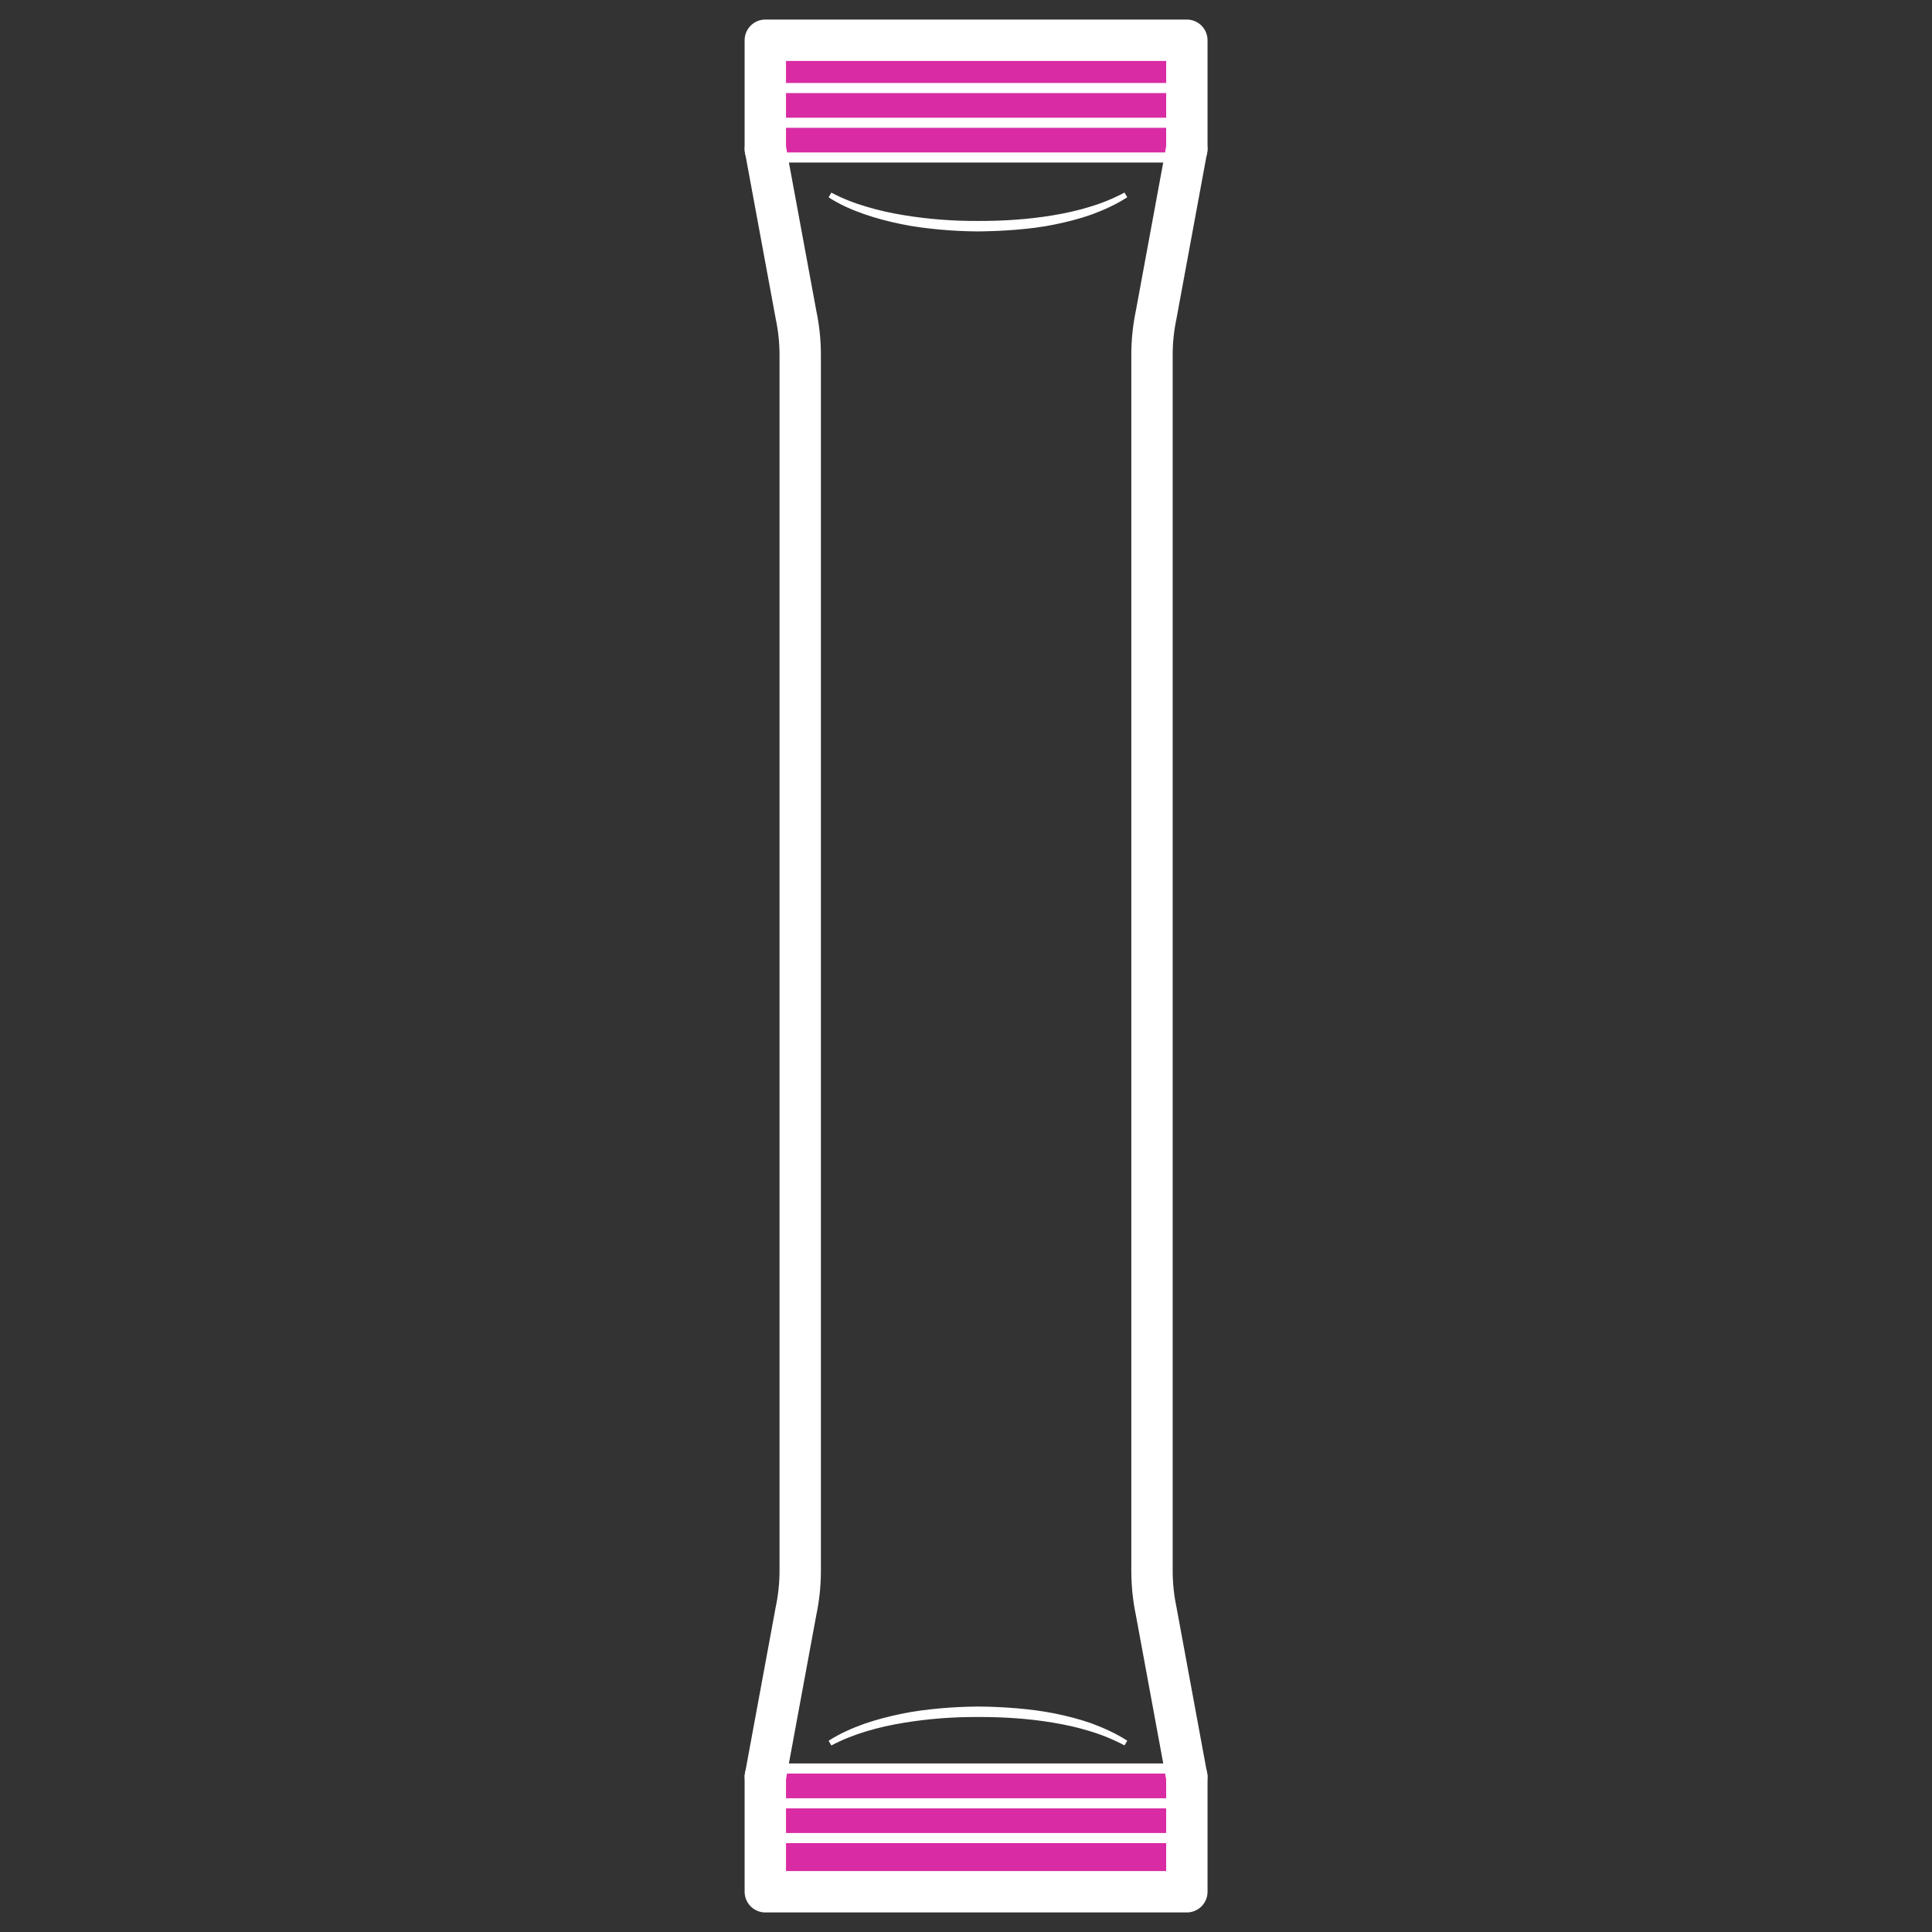 <svg width="48" height="48" viewBox="0 0 48 48" fill="none" xmlns="http://www.w3.org/2000/svg">
<rect x="0" y="0" width="48" height="48" fill="#333333" stroke="none"/>
<path d="M29.482 1.332H19V3.994H29.482V1.332Z" fill="#D92BA3"/>
<path d="M29.482 43.929H19V46.591H29.482V43.929Z" fill="#D92BA3"/>
<path d="M19.016 44.144L19.776 40.029C19.845 39.701 19.881 39.367 19.881 39.03V24.467V24.267V8.814C19.881 8.479 19.845 8.145 19.776 7.817L19.016 3.704" stroke="white" stroke-width="1.028" stroke-miterlimit="10" stroke-linecap="round" stroke-linejoin="round"/>
<path d="M29.481 3.704H29.484L28.725 7.817C28.656 8.145 28.621 8.479 28.621 8.814V24.267V24.467V39.03C28.621 39.365 28.656 39.701 28.725 40.029L29.484 44.142V44.144" stroke="white" stroke-width="1.028" stroke-miterlimit="10" stroke-linecap="round" stroke-linejoin="round"/>
<path d="M19.015 3.704H19.014V1H29.487V3.704H29.485H29.482" stroke="white" stroke-width="1.028" stroke-miterlimit="10" stroke-linecap="round" stroke-linejoin="round"/>
<path d="M29.485 44.144H29.487V47H19.014V44.144H19.015" stroke="white" stroke-width="1.028" stroke-miterlimit="10" stroke-linecap="round" stroke-linejoin="round"/>
<path d="M29.482 3.913H19.016" stroke="white" stroke-width="0.251" stroke-miterlimit="10"/>
<path d="M29.482 3.05H19.016" stroke="white" stroke-width="0.251" stroke-miterlimit="10"/>
<path d="M29.482 2.187H19.016" stroke="white" stroke-width="0.251" stroke-miterlimit="10"/>
<path d="M20.623 4.846C20.909 4.997 21.207 5.112 21.509 5.2C21.811 5.292 22.12 5.359 22.429 5.41C23.047 5.513 23.672 5.56 24.297 5.557C24.921 5.559 25.546 5.52 26.166 5.417C26.475 5.366 26.782 5.299 27.085 5.206C27.389 5.116 27.684 4.996 27.97 4.844C27.695 5.022 27.4 5.154 27.1 5.266C26.798 5.372 26.489 5.451 26.18 5.513C25.869 5.578 25.555 5.613 25.241 5.64C24.927 5.666 24.613 5.679 24.297 5.682C23.982 5.68 23.666 5.665 23.352 5.636C23.038 5.606 22.725 5.569 22.415 5.504C22.104 5.44 21.797 5.363 21.495 5.257C21.195 5.153 20.898 5.024 20.623 4.846Z" fill="black" stroke="white" stroke-width="0.135" stroke-miterlimit="10"/>
<path d="M20.623 43.306C20.898 43.128 21.195 42.999 21.495 42.891C21.797 42.787 22.106 42.708 22.415 42.644C22.725 42.579 23.038 42.542 23.352 42.512C23.666 42.483 23.98 42.469 24.297 42.466C24.611 42.468 24.927 42.482 25.241 42.508C25.555 42.536 25.869 42.572 26.18 42.635C26.491 42.697 26.8 42.776 27.1 42.882C27.4 42.994 27.695 43.126 27.97 43.304C27.684 43.153 27.387 43.032 27.085 42.942C26.784 42.849 26.477 42.782 26.166 42.731C25.548 42.628 24.921 42.589 24.297 42.591C23.672 42.588 23.047 42.635 22.429 42.738C22.12 42.789 21.813 42.856 21.509 42.948C21.207 43.039 20.909 43.154 20.623 43.306Z" fill="black" stroke="white" stroke-width="0.135" stroke-miterlimit="10"/>
<path d="M29.482 45.666H19.016" stroke="white" stroke-width="0.251" stroke-miterlimit="10"/>
<path d="M29.482 44.803H19.016" stroke="white" stroke-width="0.251" stroke-miterlimit="10"/>
<path d="M29.482 43.938H19.016" stroke="white" stroke-width="0.251" stroke-miterlimit="10"/>
</svg>
